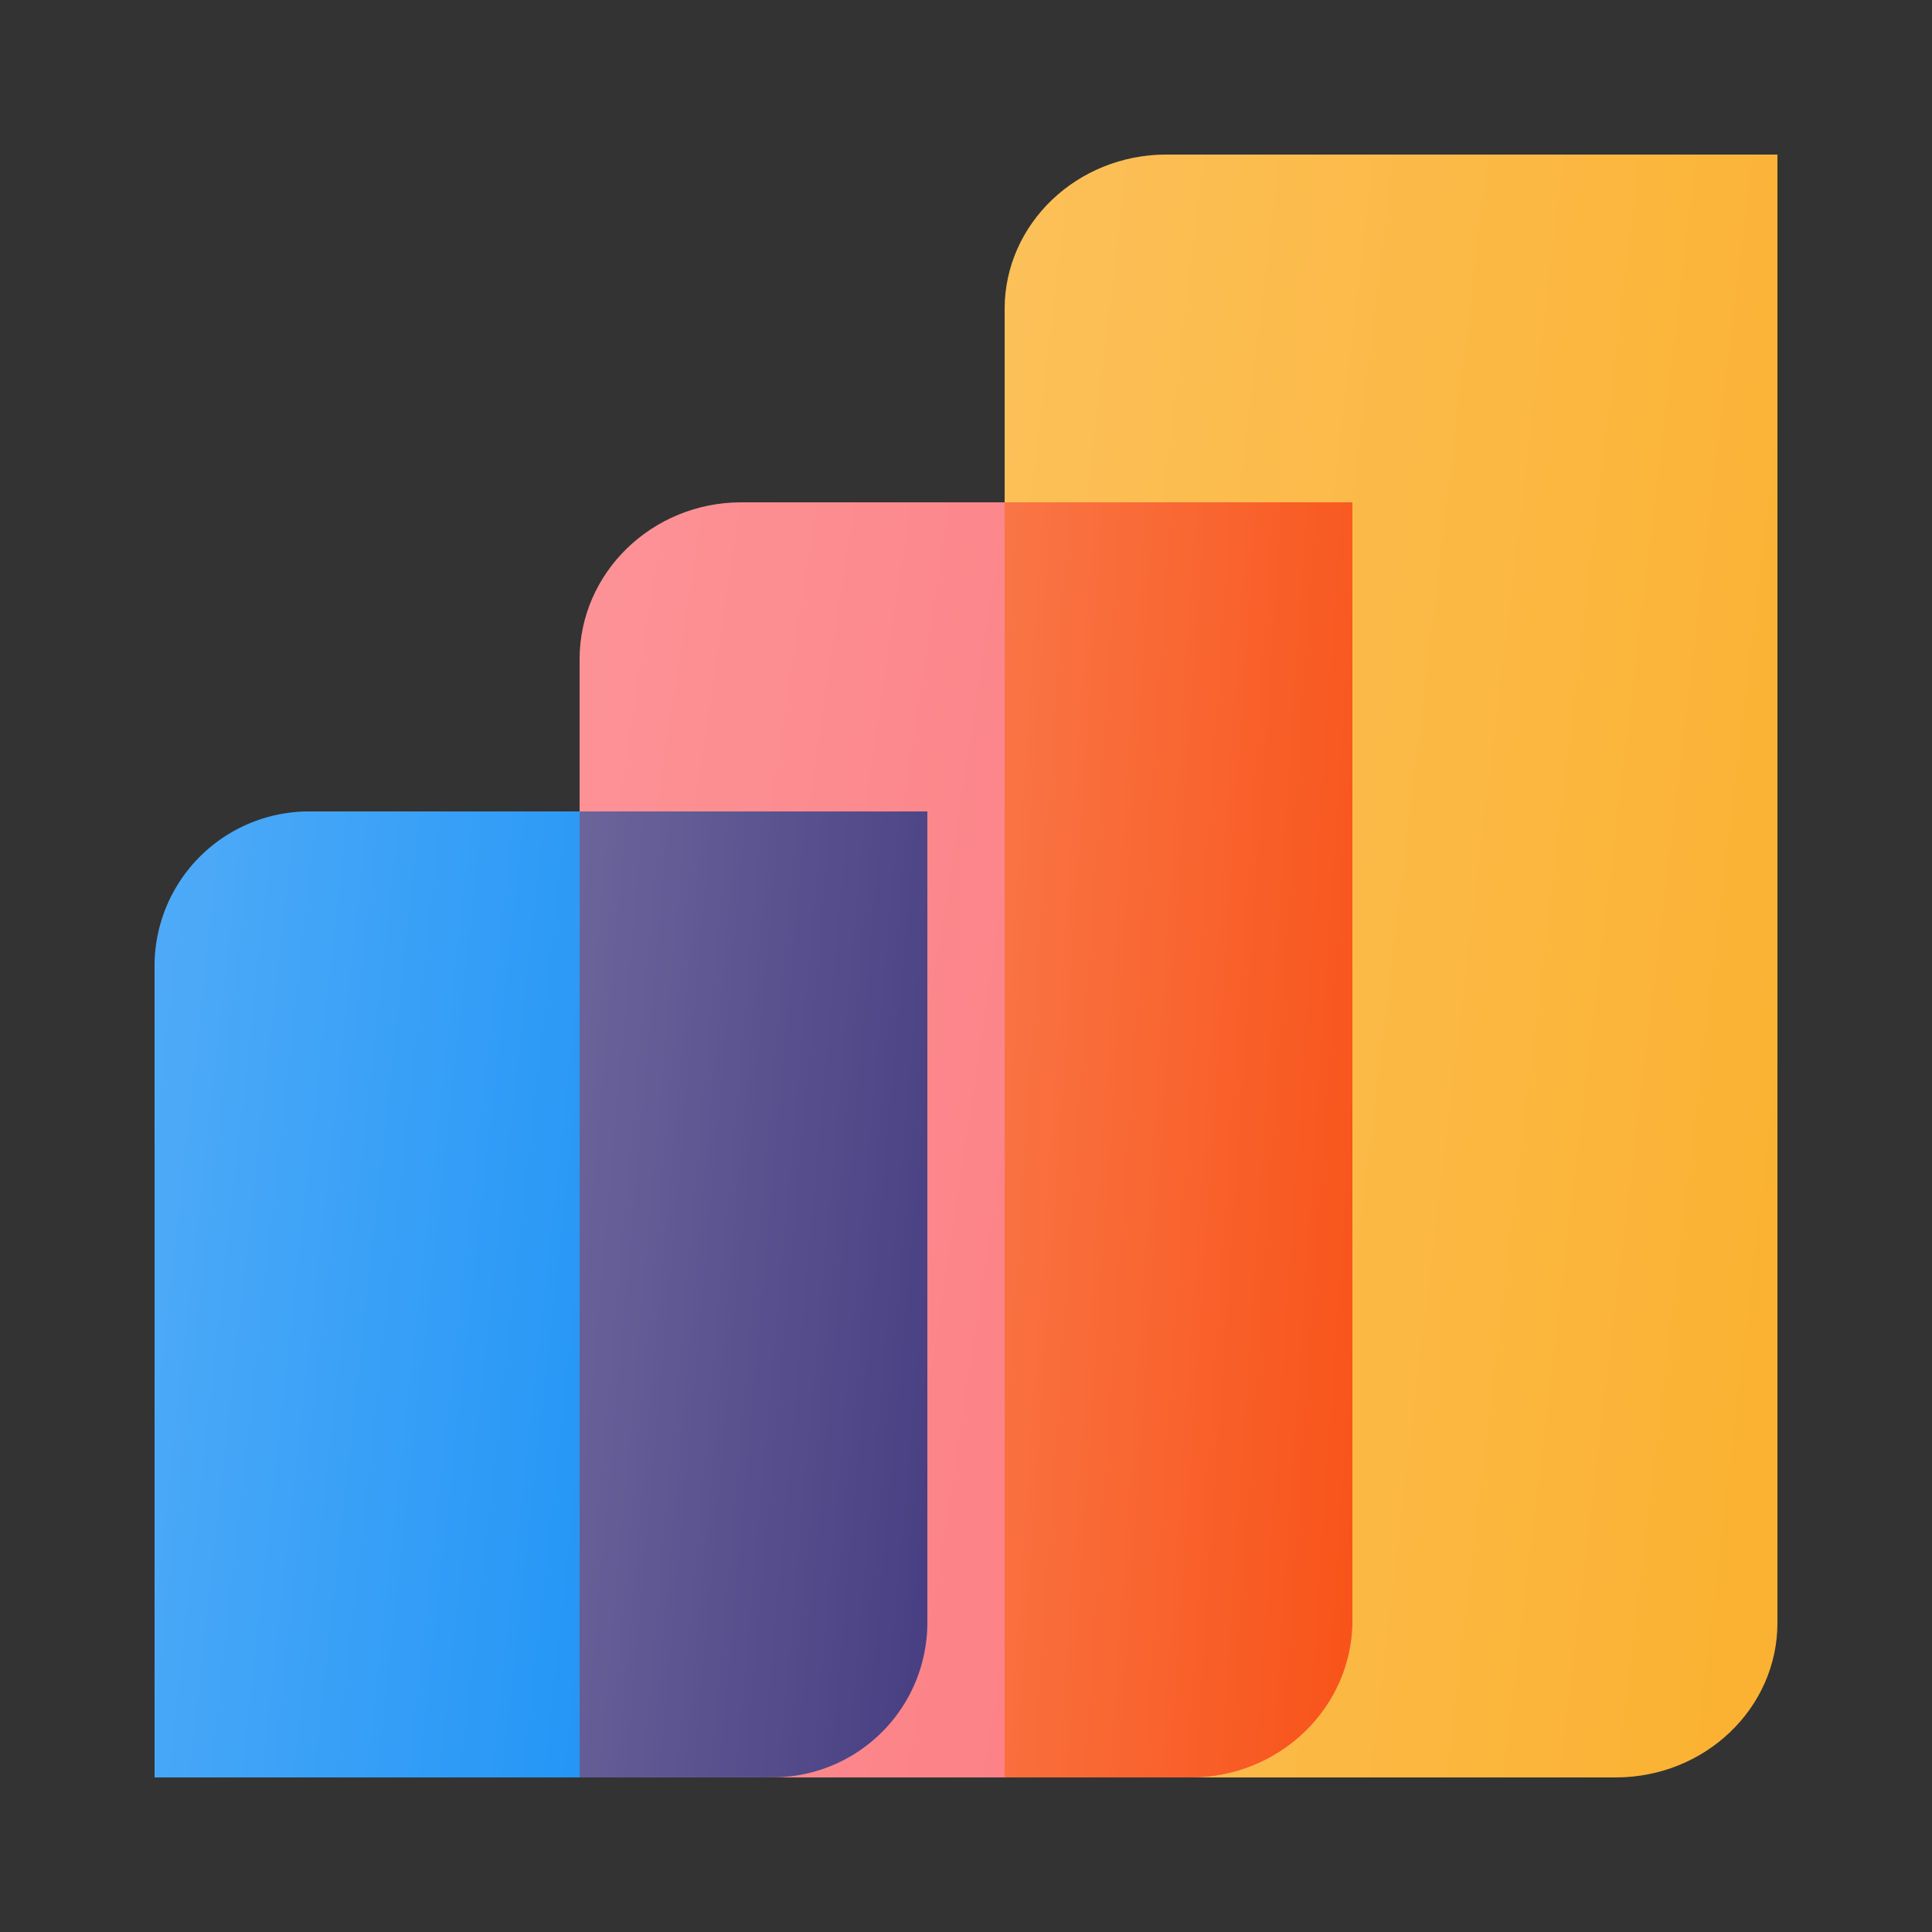 <svg xmlns="http://www.w3.org/2000/svg" width="50" height="50" viewBox="0 0 50 50"><rect x="0" y="0" width="50" height="50" fill="#333333" stroke="none"/><path d="M4 25a4 4 0 0 1 4-4h7v25H4V25Z" fill="#2496F6"/><path d="M4 25a4 4 0 0 1 4-4h7v25H4V25Z" fill="url(#o_icon_sale_management__a)" fill-opacity=".2"/><path d="M26 8c0-2.21 1.876-4 4.19-4H46v38c0 2.21-1.876 4-4.19 4H26V8Z" fill="#fbb130"/><path d="M26 8c0-2.21 1.876-4 4.19-4H46v38c0 2.21-1.876 4-4.19 4H26V8Z" fill="url(#o_icon_sale_management__b)" fill-opacity=".2"/><path d="M15 17.067C15 14.821 16.876 13 19.19 13H35v28.933C35 44.179 33.124 46 30.81 46H15V17.067Z" fill="#fc787d"/><path d="M15 17.067C15 14.821 16.876 13 19.19 13H35v28.933C35 44.179 33.124 46 30.81 46H15V17.067Z" fill="url(#o_icon_sale_management__c)" fill-opacity=".2"/><path d="M26 46h4.81c2.314 0 4.19-1.821 4.19-4.067V13h-9v33Z" fill="#f85318"/><path d="M26 46h4.81c2.314 0 4.19-1.821 4.19-4.067V13h-9v33Z" fill="url(#o_icon_sale_management__d)" fill-opacity=".2"/><path d="m15 46 4.995-.002A4.005 4.005 0 0 0 24 41.995V21h-9v25Z" fill="#473e82"/><path d="m15 46 4.995-.002A4.005 4.005 0 0 0 24 41.995V21h-9v25Z" fill="url(#o_icon_sale_management__e)" fill-opacity=".2"/><defs fill="#000000"><linearGradient id="o_icon_sale_management__a" x1="4" y1="21" x2="17.586" y2="22.494" gradientUnits="userSpaceOnUse" fill="#000000"><stop stop-color="#fff" fill="#000000"/><stop offset="1" stop-color="#fff" stop-opacity="0" fill="#000000"/></linearGradient><linearGradient id="o_icon_sale_management__b" x1="26" y1="4" x2="50.651" y2="6.935" gradientUnits="userSpaceOnUse" fill="#000000"><stop stop-color="#fff" fill="#000000"/><stop offset="1" stop-color="#fff" stop-opacity="0" fill="#000000"/></linearGradient><linearGradient id="o_icon_sale_management__c" x1="15" y1="13" x2="39.439" y2="16.703" gradientUnits="userSpaceOnUse" fill="#000000"><stop stop-color="#fff" fill="#000000"/><stop offset="1" stop-color="#fff" stop-opacity="0" fill="#000000"/></linearGradient><linearGradient id="o_icon_sale_management__d" x1="26" y1="13" x2="37.198" y2="13.764" gradientUnits="userSpaceOnUse" fill="#000000"><stop stop-color="#fff" fill="#000000"/><stop offset="1" stop-color="#fff" stop-opacity="0" fill="#000000"/></linearGradient><linearGradient id="o_icon_sale_management__e" x1="15" y1="21" x2="26.16" y2="22.004" gradientUnits="userSpaceOnUse" fill="#000000"><stop stop-color="#fff" fill="#000000"/><stop offset="1" stop-color="#fff" stop-opacity="0" fill="#000000"/></linearGradient></defs></svg>
